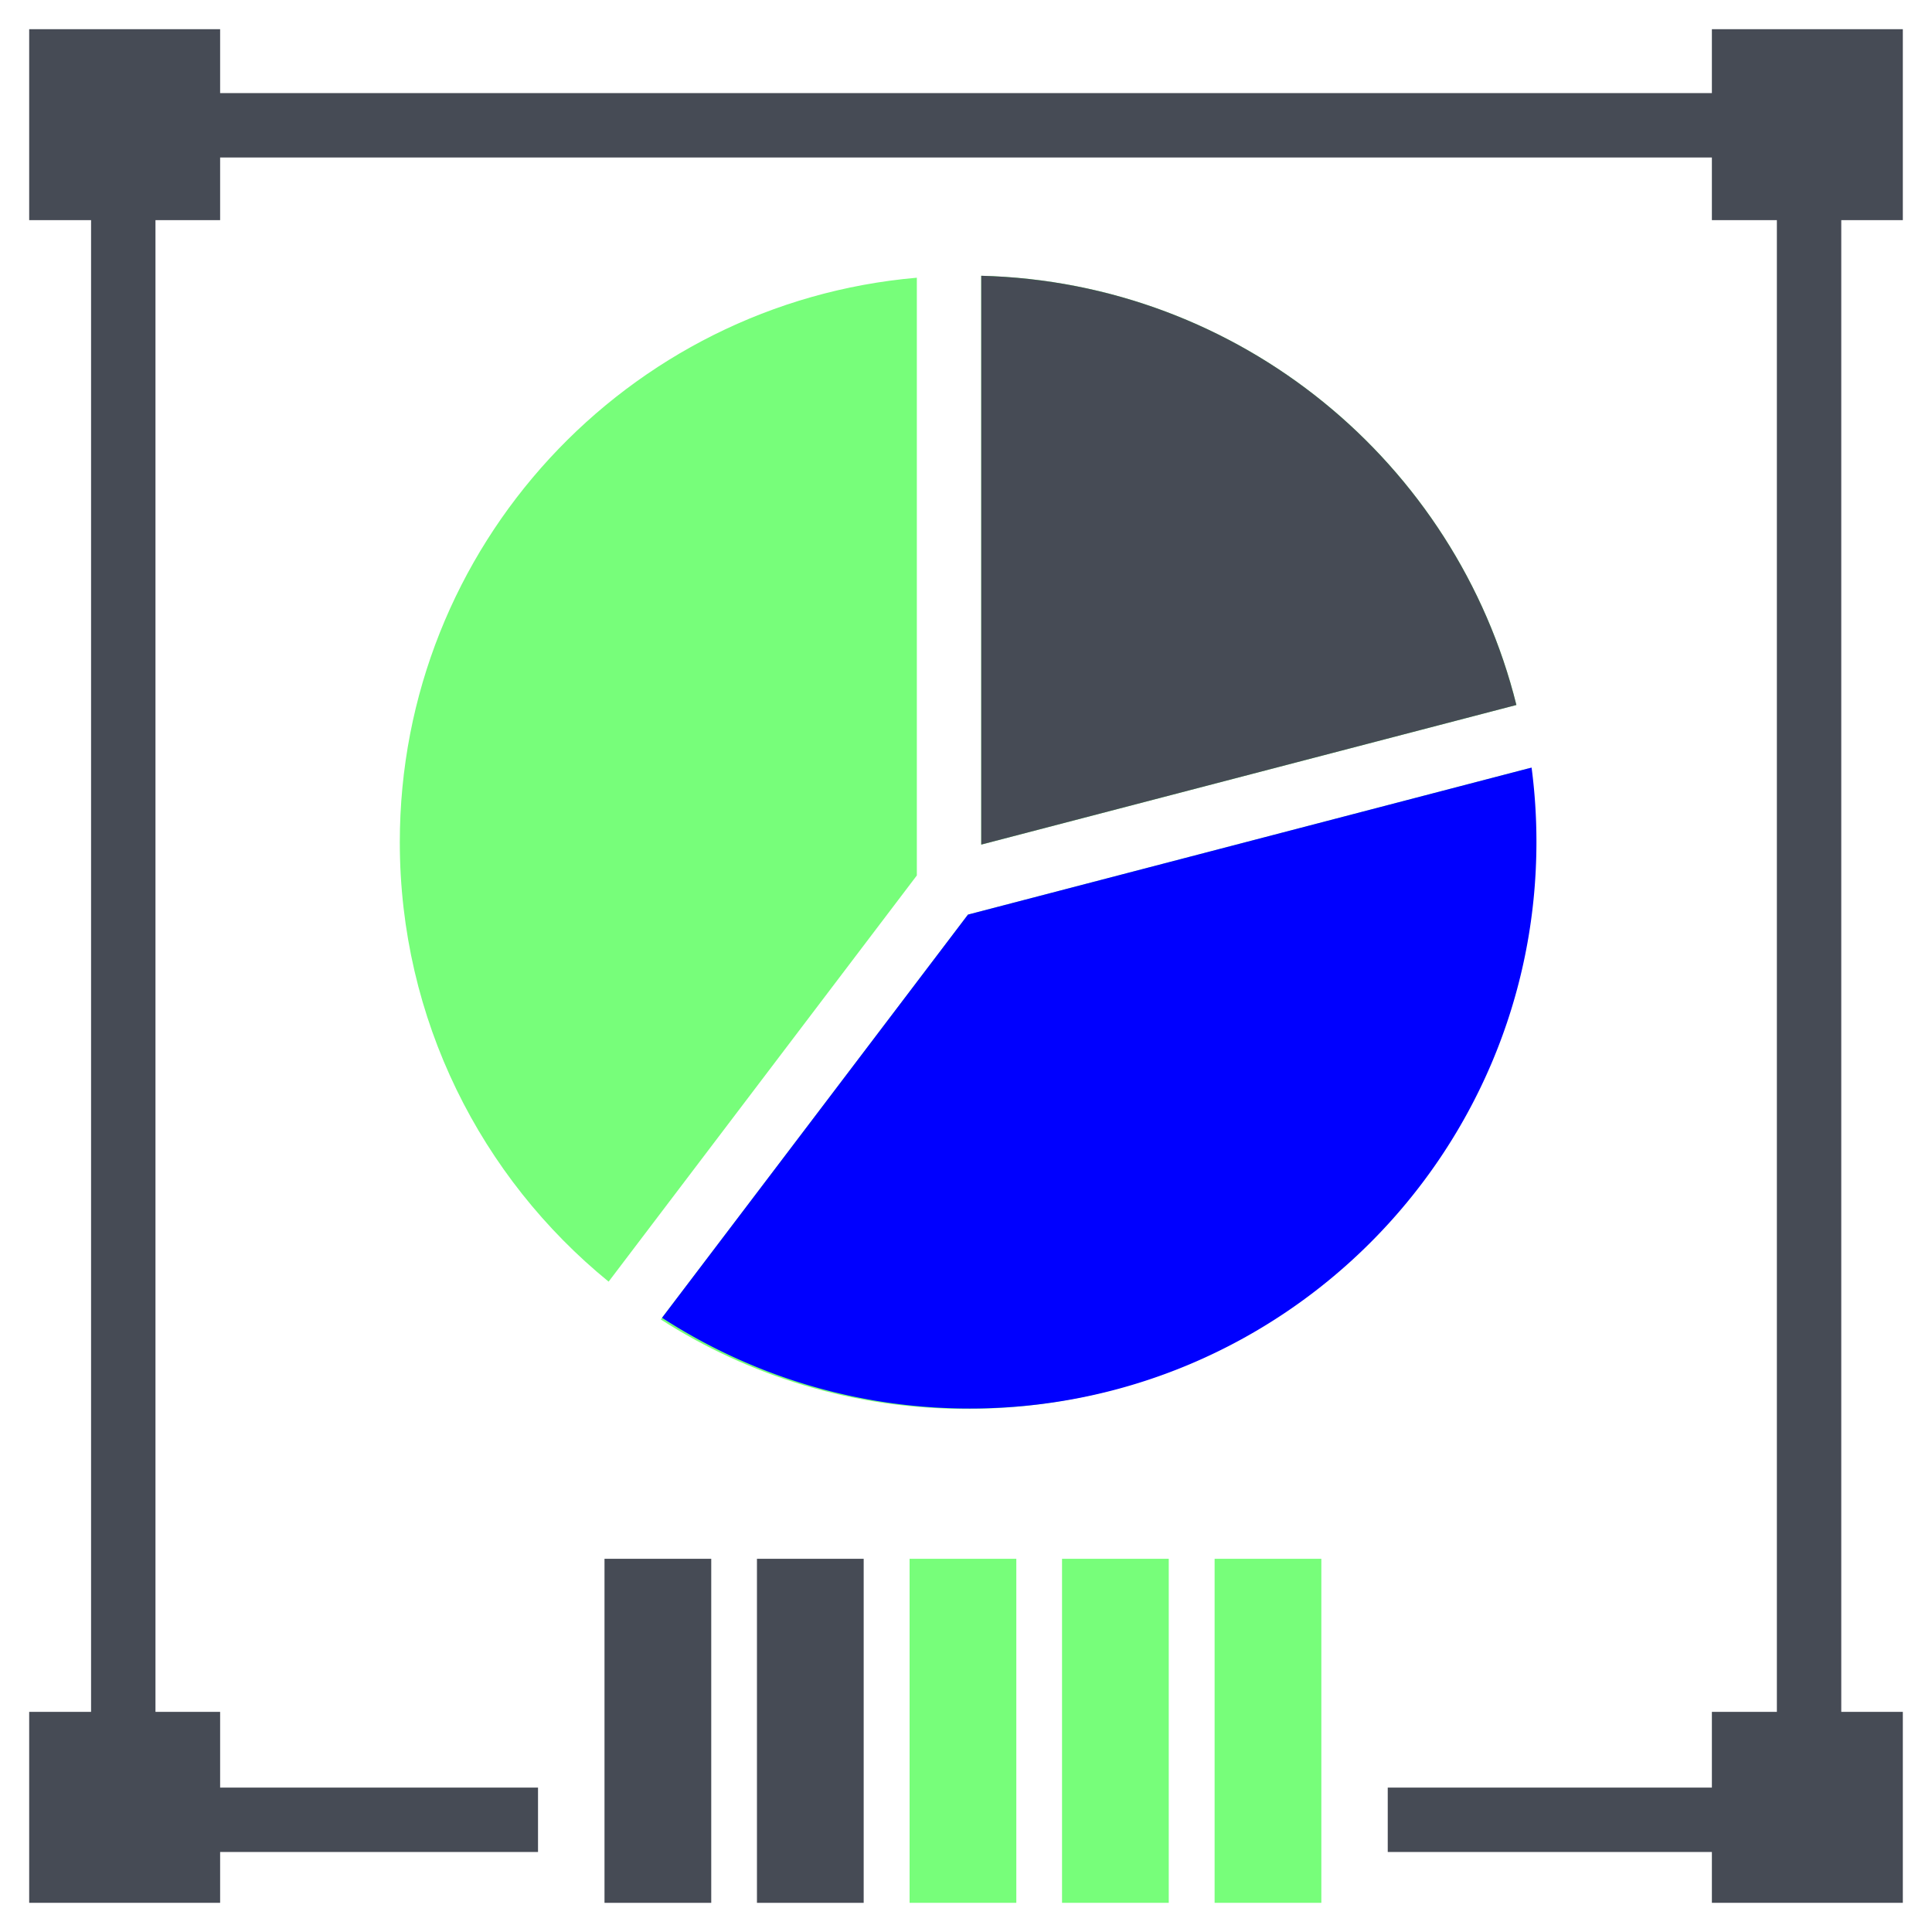 <svg xmlns="http://www.w3.org/2000/svg" fill="none" viewBox="0 0 240 240"><path fill="#464B55" d="M228.729 230.061h-56.338v-8h48.338V19.566H19.313v202.495h47.522v8H11.313V11.566h217.416z"/><path fill="#464B55" d="M88.353 193.639h-13.26v42.736h13.26zm18.937 0H94.031v42.736h13.259z"/><path fill="#77FE7A" d="M126.251 193.639h-13.259v42.736h13.259zm18.937 0H131.93v42.736h13.258zm18.954 0h-13.259v42.736h13.259z"/><path fill="#464B55" d="M27.345 3.627H3.625v23.72h23.72zm209.031 0h-23.72v23.72h23.72zM27.345 212.654H3.625v23.721h23.72zm209.031 0h-23.72v23.721h23.72z"/><path fill="#77FE7A" d="M189.861 95.454c.391 3.003.594 6.065.594 9.174 0 38.878-31.517 70.395-70.395 70.395-13.987 0-27.021-4.08-37.978-11.114l38.162-50.293zm-75.968 13.298-38.288 50.459c-15.83-12.908-25.94-32.565-25.94-54.583 0-36.8 28.238-67.005 64.228-70.129zm8-74.496c32.187.822 59.001 23.25 66.482 53.32l-66.482 17.343z"/><path fill="#0000FF" d="M190.26 95.352a71 71 0 0 1 .602 9.225c0 38.878-31.517 70.396-70.395 70.396-14.093 0-27.217-4.143-38.225-11.275l38.001-50.082z"/><path fill="#464B55" d="M121.891 34.256c32.186.823 58.999 23.25 66.48 53.32l-66.48 17.342z"/></svg>